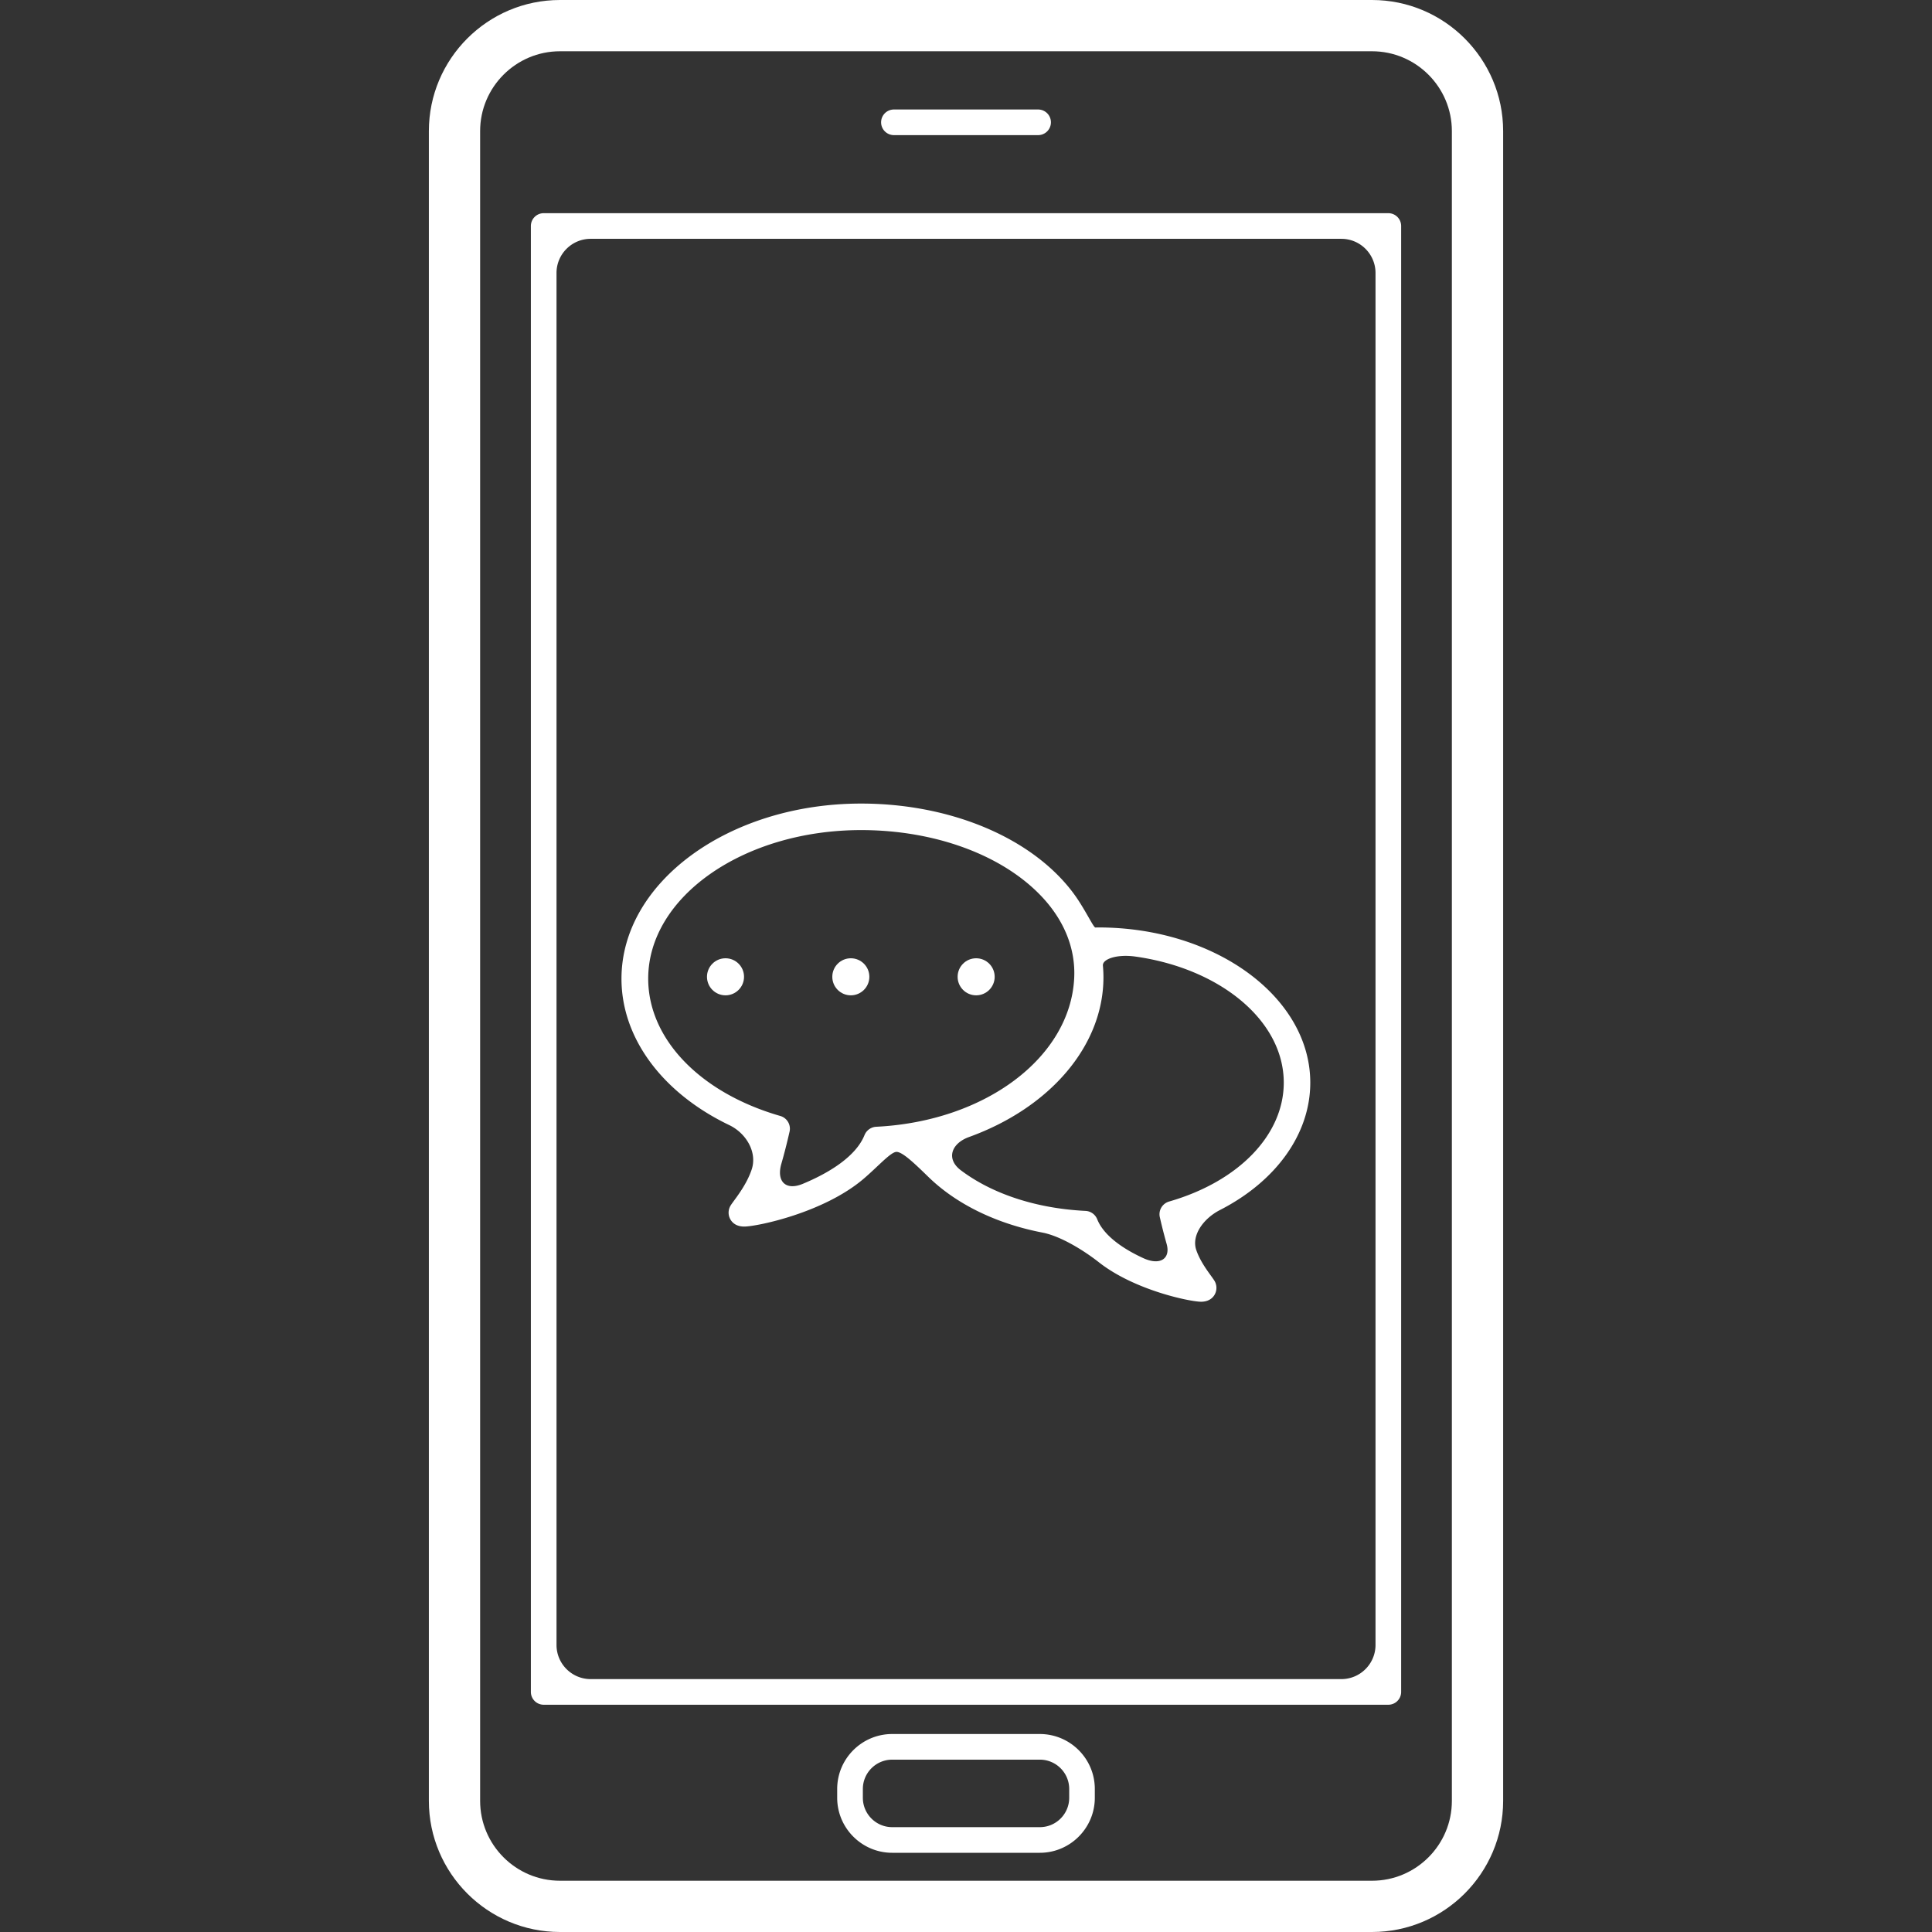 <svg xmlns="http://www.w3.org/2000/svg" width="540.587" height="540.587" fill="#fff" style="enable-background:new 0 0 540.587 540.587" xml:space="preserve"><rect width="100%" height="100%" fill="#333333" stroke="none"/><path d="M383.905 0H156.681C136.457 0 120 16.457 120 36.682v467.215c0 20.225 16.457 36.69 36.682 36.69h227.224c20.226 0 36.683-16.466 36.683-36.69V36.682C420.587 16.457 404.13 0 383.905 0zm22.339 503.896c0 12.325-10.021 22.347-22.339 22.347H156.681c-12.316 0-22.338-10.021-22.338-22.347V36.682c0-12.307 10.021-22.338 22.338-22.338h227.224c12.317 0 22.339 10.031 22.339 22.338v467.214z"/><path d="M388.466 59.651H152.129a3.587 3.587 0 0 0-3.586 3.586v410.174a3.587 3.587 0 0 0 3.586 3.586h236.337a3.587 3.587 0 0 0 3.586-3.586V63.237a3.587 3.587 0 0 0-3.586-3.586zm-13.148 410.174h-210.04c-5.278 0-9.562-4.284-9.562-9.562V76.385c0-5.278 4.284-9.562 9.562-9.562h210.04c5.278 0 9.562 4.284 9.562 9.562v383.877c0 5.279-4.284 9.563-9.562 9.563zM250.125 37.81h40.345a3.587 3.587 0 0 0 3.586-3.586 3.587 3.587 0 0 0-3.586-3.586h-40.345a3.588 3.588 0 0 0-3.586 3.586 3.588 3.588 0 0 0 3.586 3.586zM290.948 485.191h-41.31c-8.482 0-15.386 6.904-15.386 15.377v2.467c0 8.482 6.914 15.387 15.386 15.387h41.31c8.482 0 15.387-6.914 15.387-15.387v-2.467c.009-8.472-6.905-15.377-15.387-15.377zm8.224 17.844c0 4.533-3.691 8.215-8.215 8.215h-41.31c-4.533 0-8.214-3.691-8.214-8.215v-2.467c0-4.523 3.691-8.205 8.214-8.205h41.31c4.533 0 8.215 3.691 8.215 8.205v2.467z"/><path d="M210.317 327.258c-1.626 4.857-5.221 8.854-5.977 10.213a3.851 3.851 0 0 0-.373 2.716c.172.707.995 3.012 4.284 3.012 3.472 0 22.166-3.806 33.374-13.35 4.016-3.423 7.468-7.363 9.113-7.535 1.645-.182 5.25 3.318 9.037 7 7.773 7.573 18.952 13.072 31.891 15.567 5.183 1.005 11.666 5.059 15.816 8.319 10.031 7.88 25.618 11.035 28.582 11.035 2.582 0 3.863-1.549 4.198-3.002a3.826 3.826 0 0 0-.335-2.658c-.708-1.339-3.835-4.781-5.212-8.836-1.367-4.055 1.951-8.76 6.646-11.169 15.635-8.004 25.264-21.248 25.264-35.63 0-23.945-26.583-43.433-59.259-43.433-.286 0-.573.009-.86.019-.479.019-2.133-3.529-4.638-7.401-1.463-2.267-3.194-4.447-5.183-6.531-12.374-12.986-33.221-20.75-55.75-20.75-36.959 0-67.042 21.984-67.042 49.007 0 16.687 11.523 31.996 30.093 40.928 4.792 2.266 7.966 7.62 6.331 12.479zm98.283-57.079c-.162-1.798 3.863-3.261 9.095-2.524 23.657 3.328 41.511 17.882 41.511 35.276 0 14.592-12.585 27.654-32.092 33.268-1.894.555-3.031 2.486-2.582 4.399a142.777 142.777 0 0 0 1.894 7.439c1.166 4.083-1.74 6.196-6.531 3.997-5.91-2.716-11.103-6.417-12.891-10.883a3.721 3.721 0 0 0-3.261-2.333c-13.837-.679-26.153-4.781-34.894-11.369-4.217-3.175-2.668-7.517 2.295-9.305 22.615-8.176 37.609-25.494 37.609-44.705 0-1.08-.057-2.169-.153-3.26zm-17.269-19.469c6.436 6.76 9.639 14.697 9.237 22.94-1.07 22.232-24.891 40.124-55.396 41.625a3.748 3.748 0 0 0-3.27 2.324c-2.4 5.967-9.85 10.557-17.251 13.636-4.877 2.027-7.439-.736-6.015-5.632.774-2.678 1.54-5.661 2.285-8.941a3.708 3.708 0 0 0-2.591-4.408c-22.462-6.474-36.959-21.554-36.959-38.422 0-22.921 26.737-41.568 59.593-41.568 20.532.009 39.361 6.894 50.367 18.446z"/><circle cx="203.002" cy="273.315" r="5.183"/><circle cx="238.067" cy="273.315" r="5.183"/><circle cx="273.133" cy="273.315" r="5.183"/></svg>